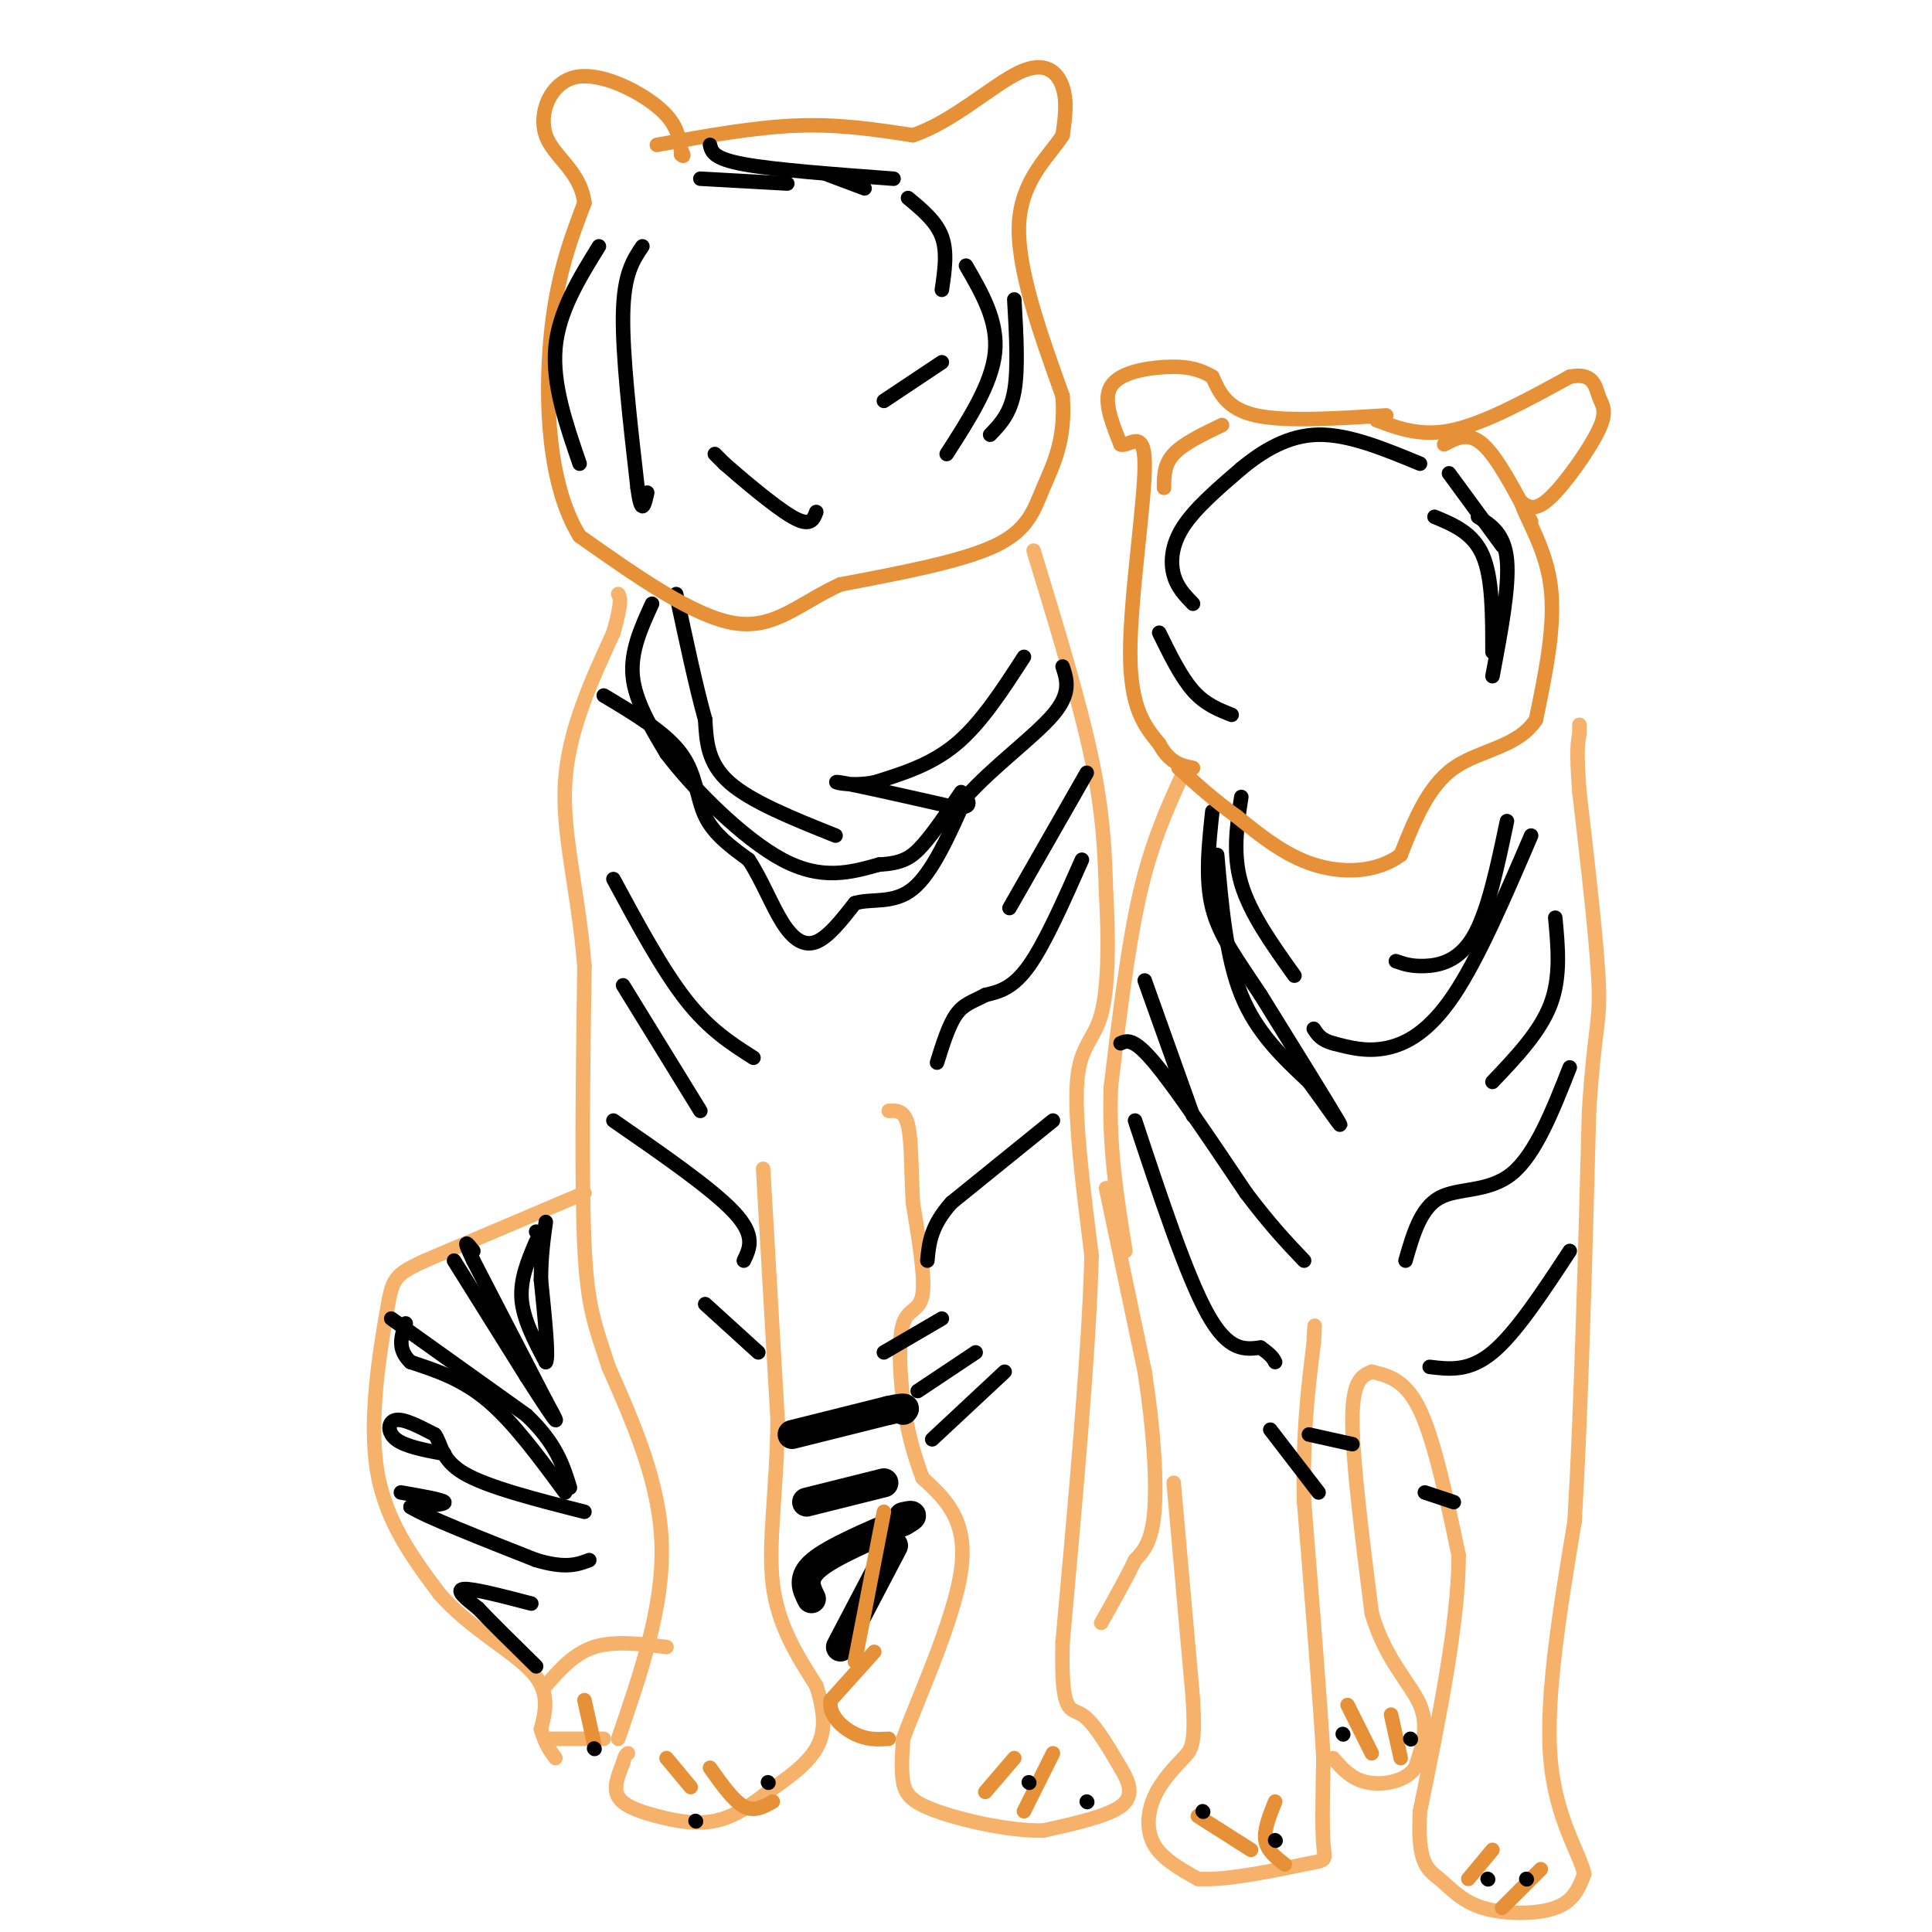 <svg viewBox='0 0 400 400' version='1.1' xmlns='http://www.w3.org/2000/svg' xmlns:xlink='http://www.w3.org/1999/xlink'><g fill='none' stroke='#f6b26b' stroke-width='3' stroke-linecap='round' stroke-linejoin='round'><path d='M128,360c4.667,-13.583 9.333,-27.167 9,-40c-0.333,-12.833 -5.667,-24.917 -11,-37'/><path d='M126,283c-2.822,-8.733 -4.378,-12.067 -5,-25c-0.622,-12.933 -0.311,-35.467 0,-58'/><path d='M121,200c-1.333,-16.089 -4.667,-27.311 -4,-38c0.667,-10.689 5.333,-20.844 10,-31'/><path d='M127,131c1.833,-6.500 1.417,-7.250 1,-8'/><path d='M214,114c4.750,15.583 9.500,31.167 12,43c2.500,11.833 2.750,19.917 3,28'/><path d='M229,185c0.571,9.583 0.500,19.542 -1,25c-1.500,5.458 -4.429,6.417 -5,14c-0.571,7.583 1.214,21.792 3,36'/><path d='M226,260c-0.500,19.333 -3.250,49.667 -6,80'/><path d='M220,340c-0.400,15.289 1.600,13.511 4,15c2.400,1.489 5.200,6.244 8,11'/><path d='M232,366c1.956,3.267 2.844,5.933 0,8c-2.844,2.067 -9.422,3.533 -16,5'/><path d='M216,379c-7.036,0.119 -16.625,-2.083 -22,-4c-5.375,-1.917 -6.536,-3.548 -7,-6c-0.464,-2.452 -0.232,-5.726 0,-9'/><path d='M187,360c3.022,-8.333 10.578,-24.667 12,-35c1.422,-10.333 -3.289,-14.667 -8,-19'/><path d='M191,306c-2.073,-5.628 -3.257,-10.199 -4,-16c-0.743,-5.801 -1.046,-12.831 0,-16c1.046,-3.169 3.442,-2.477 4,-6c0.558,-3.523 -0.721,-11.262 -2,-19'/><path d='M189,249c-0.356,-6.378 -0.244,-12.822 -1,-16c-0.756,-3.178 -2.378,-3.089 -4,-3'/><path d='M158,242c0.000,0.000 3.000,52.000 3,52'/><path d='M161,294c-0.156,14.711 -2.044,25.489 -1,34c1.044,8.511 5.022,14.756 9,21'/><path d='M169,349c1.844,5.756 1.956,9.644 0,13c-1.956,3.356 -5.978,6.178 -10,9'/><path d='M159,371c-3.442,2.770 -7.046,5.196 -11,6c-3.954,0.804 -8.257,-0.014 -12,-1c-3.743,-0.986 -6.927,-2.139 -8,-4c-1.073,-1.861 -0.037,-4.431 1,-7'/><path d='M129,365c0.333,-1.500 0.667,-1.750 1,-2'/><path d='M121,247c0.000,0.000 -33.000,14.000 -33,14'/><path d='M88,261c-6.643,3.060 -6.750,3.708 -8,11c-1.250,7.292 -3.643,21.226 -2,32c1.643,10.774 7.321,18.387 13,26'/><path d='M91,330c6.156,7.067 15.044,11.733 19,16c3.956,4.267 2.978,8.133 2,12'/><path d='M112,358c0.833,3.000 1.917,4.500 3,6'/><path d='M113,349c2.917,-3.333 5.833,-6.667 10,-8c4.167,-1.333 9.583,-0.667 15,0'/><path d='M114,360c0.000,0.000 11.000,0.000 11,0'/><path d='M229,246c0.000,0.000 8.000,38.000 8,38'/><path d='M237,284c1.867,11.911 2.533,22.689 2,29c-0.533,6.311 -2.267,8.156 -4,10'/><path d='M235,323c-1.833,3.833 -4.417,8.417 -7,13'/><path d='M243,307c0.000,0.000 4.000,45.000 4,45'/><path d='M247,352c0.501,9.332 -0.247,10.161 -2,12c-1.753,1.839 -4.510,4.687 -6,8c-1.490,3.313 -1.711,7.089 0,10c1.711,2.911 5.356,4.955 9,7'/><path d='M248,389c6.131,0.429 16.958,-2.000 22,-3c5.042,-1.000 4.298,-0.571 4,-4c-0.298,-3.429 -0.149,-10.714 0,-18'/><path d='M274,364c-0.667,-11.833 -2.333,-32.417 -4,-53'/><path d='M270,311c-0.333,-14.333 0.833,-23.667 2,-33'/><path d='M272,278c0.333,-5.667 0.167,-3.333 0,-1'/><path d='M284,284c-2.000,0.833 -4.000,1.667 -4,10c0.000,8.333 2.000,24.167 4,40'/><path d='M284,334c2.889,9.867 8.111,14.533 10,19c1.889,4.467 0.444,8.733 -1,13'/><path d='M293,366c-2.067,2.911 -6.733,3.689 -10,3c-3.267,-0.689 -5.133,-2.844 -7,-5'/><path d='M284,284c3.500,0.833 7.000,1.667 10,8c3.000,6.333 5.500,18.167 8,30'/><path d='M302,322c0.000,13.833 -4.000,33.417 -8,53'/><path d='M294,375c-0.657,11.029 1.700,12.100 4,14c2.300,1.900 4.542,4.627 9,6c4.458,1.373 11.131,1.392 15,0c3.869,-1.392 4.935,-4.196 6,-7'/><path d='M328,388c-0.844,-4.244 -5.956,-11.356 -7,-24c-1.044,-12.644 1.978,-30.822 5,-49'/><path d='M326,315c1.333,-22.333 2.167,-53.667 3,-85'/><path d='M329,230c1.089,-17.222 2.311,-17.778 2,-26c-0.311,-8.222 -2.156,-24.111 -4,-40'/><path d='M327,164c-0.667,-8.667 -0.333,-10.333 0,-12'/><path d='M327,152c0.000,-2.333 0.000,-2.167 0,-2'/><path d='M245,160c-3.250,7.083 -6.500,14.167 -9,25c-2.500,10.833 -4.250,25.417 -6,40'/><path d='M230,225c-0.500,12.333 1.250,23.167 3,34'/></g>
<g fill='none' stroke='#000000' stroke-width='3' stroke-linecap='round' stroke-linejoin='round'><path d='M127,182c5.083,9.417 10.167,18.833 15,25c4.833,6.167 9.417,9.083 14,12'/><path d='M129,204c0.000,0.000 16.000,26.000 16,26'/><path d='M127,232c10.250,7.083 20.500,14.167 25,19c4.500,4.833 3.250,7.417 2,10'/><path d='M111,255c0.000,0.000 0.100,0.100 0.1,0.1'/><path d='M111,257c-1.667,3.917 -3.333,7.833 -3,12c0.333,4.167 2.667,8.583 5,13'/><path d='M113,282c0.667,-0.667 -0.167,-8.833 -1,-17'/><path d='M112,265c0.000,-4.833 0.500,-8.417 1,-12'/><path d='M94,261c0.000,0.000 15.000,24.000 15,24'/><path d='M109,285c3.756,5.911 5.644,8.689 6,9c0.356,0.311 -0.822,-1.844 -2,-4'/><path d='M113,290c-2.833,-5.500 -8.917,-17.250 -15,-29'/><path d='M98,261c-2.500,-5.167 -1.250,-3.583 0,-2'/><path d='M81,273c0.000,0.000 28.000,20.000 28,20'/><path d='M109,293c6.167,5.833 7.583,10.417 9,15'/><path d='M117,309c-5.333,-7.250 -10.667,-14.500 -16,-19c-5.333,-4.500 -10.667,-6.250 -16,-8'/><path d='M85,282c-2.833,-2.667 -1.917,-5.333 -1,-8'/><path d='M92,301c-4.044,-0.756 -8.089,-1.511 -10,-3c-1.911,-1.489 -1.689,-3.711 0,-4c1.689,-0.289 4.844,1.356 8,3'/><path d='M90,297c1.467,1.889 1.133,5.111 6,8c4.867,2.889 14.933,5.444 25,8'/><path d='M83,309c4.333,0.750 8.667,1.500 9,2c0.333,0.500 -3.333,0.750 -7,1'/><path d='M85,312c3.167,2.000 14.583,6.500 26,11'/><path d='M111,323c6.167,1.833 8.583,0.917 11,0'/><path d='M110,332c-6.083,-1.583 -12.167,-3.167 -14,-3c-1.833,0.167 0.583,2.083 3,4'/><path d='M99,333c2.500,2.667 7.250,7.333 12,12'/><path d='M125,144c6.400,3.822 12.800,7.644 16,12c3.200,4.356 3.200,9.244 5,13c1.800,3.756 5.400,6.378 9,9'/><path d='M155,178c2.655,4.000 4.792,9.500 7,13c2.208,3.500 4.488,5.000 7,4c2.512,-1.000 5.256,-4.500 8,-8'/><path d='M177,187c3.422,-1.067 7.978,0.267 12,-3c4.022,-3.267 7.511,-11.133 11,-19'/><path d='M200,165c5.622,-6.289 14.178,-12.511 18,-17c3.822,-4.489 2.911,-7.244 2,-10'/><path d='M212,136c-4.417,6.833 -8.833,13.667 -14,18c-5.167,4.333 -11.083,6.167 -17,8'/><path d='M181,162c-5.222,1.022 -9.778,-0.422 -7,0c2.778,0.422 12.889,2.711 23,5'/><path d='M197,167c4.333,0.500 3.667,-0.750 3,-2'/><path d='M173,173c-8.750,-3.500 -17.500,-7.000 -22,-11c-4.500,-4.000 -4.750,-8.500 -5,-13'/><path d='M146,149c-1.833,-6.500 -3.917,-16.250 -6,-26'/><path d='M135,125c-2.250,4.917 -4.500,9.833 -4,15c0.500,5.167 3.750,10.583 7,16'/><path d='M138,156c5.533,7.333 15.867,17.667 24,22c8.133,4.333 14.067,2.667 20,1'/><path d='M182,179c4.756,-0.244 6.644,-1.356 9,-4c2.356,-2.644 5.178,-6.822 8,-11'/><path d='M224,178c-3.833,8.667 -7.667,17.333 -11,22c-3.333,4.667 -6.167,5.333 -9,6'/><path d='M204,206c-2.556,1.378 -4.444,1.822 -6,4c-1.556,2.178 -2.778,6.089 -4,10'/><path d='M209,188c0.000,0.000 16.000,-28.000 16,-28'/><path d='M218,232c0.000,0.000 -21.000,17.000 -21,17'/><path d='M197,249c-4.333,4.833 -4.667,8.417 -5,12'/><path d='M183,280c0.000,0.000 12.000,-7.000 12,-7'/><path d='M190,288c0.000,0.000 12.000,-8.000 12,-8'/><path d='M193,298c0.000,0.000 15.000,-14.000 15,-14'/><path d='M146,270c0.000,0.000 11.000,10.000 11,10'/></g>
<g fill='none' stroke='#000000' stroke-width='6' stroke-linecap='round' stroke-linejoin='round'><path d='M164,297c0.000,0.000 20.000,-5.000 20,-5'/><path d='M184,292c3.833,-0.833 3.417,-0.417 3,0'/><path d='M167,311c0.000,0.000 16.000,-4.000 16,-4'/><path d='M168,331c-1.083,-2.167 -2.167,-4.333 1,-7c3.167,-2.667 10.583,-5.833 18,-9'/><path d='M187,315c3.000,-1.667 1.500,-1.333 0,-1'/><path d='M185,320c0.000,0.000 -11.000,21.000 -11,21'/></g>
<g fill='none' stroke='#e69138' stroke-width='3' stroke-linecap='round' stroke-linejoin='round'><path d='M181,342c0.000,0.000 -9.000,10.000 -9,10'/><path d='M172,352c-0.600,3.067 2.400,5.733 5,7c2.600,1.267 4.800,1.133 7,1'/><path d='M177,344c0.000,0.000 6.000,-31.000 6,-31'/><path d='M138,364c0.000,0.000 5.000,6.000 5,6'/><path d='M147,366c2.417,3.417 4.833,6.833 7,8c2.167,1.167 4.083,0.083 6,-1'/><path d='M210,364c0.000,0.000 -6.000,7.000 -6,7'/><path d='M218,363c0.000,0.000 -6.000,12.000 -6,12'/><path d='M248,376c0.000,0.000 11.000,7.000 11,7'/><path d='M264,373c-1.167,2.917 -2.333,5.833 -2,8c0.333,2.167 2.167,3.583 4,5'/><path d='M309,383c0.000,0.000 -5.000,6.000 -5,6'/><path d='M319,387c0.000,0.000 -8.000,8.000 -8,8'/><path d='M279,353c0.000,0.000 5.000,10.000 5,10'/><path d='M288,355c0.000,0.000 2.000,9.000 2,9'/><path d='M121,352c0.000,0.000 2.000,9.000 2,9'/></g>
<g fill='none' stroke='#000000' stroke-width='3' stroke-linecap='round' stroke-linejoin='round'><path d='M123,362c0.000,0.000 0.100,0.100 0.1,0.1'/><path d='M144,377c0.000,0.000 0.100,0.100 0.1,0.1'/><path d='M159,369c0.000,0.000 0.100,0.100 0.1,0.1'/><path d='M213,369c0.000,0.000 0.100,0.100 0.1,0.1'/><path d='M225,373c0.000,0.000 0.100,0.100 0.1,0.1'/><path d='M249,375c0.000,0.000 0.100,0.100 0.1,0.1'/><path d='M264,381c0.000,0.000 0.100,0.100 0.1,0.1'/><path d='M278,359c0.000,0.000 0.100,0.100 0.1,0.1'/><path d='M292,360c0.000,0.000 0.100,0.100 0.1,0.1'/><path d='M308,389c0.000,0.000 0.100,0.100 0.1,0.1'/><path d='M316,389c0.000,0.000 0.100,0.100 0.1,0.1'/><path d='M257,165c-0.917,5.917 -1.833,11.833 0,18c1.833,6.167 6.417,12.583 11,19'/><path d='M289,199c1.578,0.556 3.156,1.111 6,1c2.844,-0.111 6.956,-0.889 10,-6c3.044,-5.111 5.022,-14.556 7,-24'/><path d='M317,173c-5.444,12.689 -10.889,25.378 -16,33c-5.111,7.622 -9.889,10.178 -14,11c-4.111,0.822 -7.556,-0.089 -11,-1'/><path d='M276,216c-2.500,-0.667 -3.250,-1.833 -4,-3'/><path d='M252,177c0.917,10.583 1.833,21.167 5,29c3.167,7.833 8.583,12.917 14,18'/><path d='M271,224c4.222,5.733 7.778,11.067 6,8c-1.778,-3.067 -8.889,-14.533 -16,-26'/><path d='M261,206c-4.711,-7.156 -8.489,-12.044 -10,-18c-1.511,-5.956 -0.756,-12.978 0,-20'/><path d='M237,203c0.000,0.000 10.000,28.000 10,28'/><path d='M232,216c1.333,-0.583 2.667,-1.167 7,4c4.333,5.167 11.667,16.083 19,27'/><path d='M258,247c5.167,6.833 8.583,10.417 12,14'/><path d='M235,232c5.333,16.083 10.667,32.167 15,40c4.333,7.833 7.667,7.417 11,7'/><path d='M261,279c2.333,1.667 2.667,2.333 3,3'/><path d='M296,283c4.083,0.500 8.167,1.000 13,-3c4.833,-4.000 10.417,-12.500 16,-21'/><path d='M291,261c1.556,-5.422 3.111,-10.844 7,-13c3.889,-2.156 10.111,-1.044 15,-5c4.889,-3.956 8.444,-12.978 12,-22'/><path d='M309,224c4.917,-5.167 9.833,-10.333 12,-16c2.167,-5.667 1.583,-11.833 1,-18'/><path d='M263,296c0.000,0.000 10.000,13.000 10,13'/><path d='M271,297c0.000,0.000 9.000,2.000 9,2'/><path d='M295,309c0.000,0.000 6.000,2.000 6,2'/></g>
<g fill='none' stroke='#e69138' stroke-width='3' stroke-linecap='round' stroke-linejoin='round'><path d='M287,86c-10.500,0.667 -21.000,1.333 -27,0c-6.000,-1.333 -7.500,-4.667 -9,-8'/><path d='M251,78c-2.976,-1.786 -5.917,-2.250 -10,-2c-4.083,0.250 -9.310,1.214 -11,4c-1.690,2.786 0.155,7.393 2,12'/><path d='M232,92c1.690,0.667 4.917,-3.667 5,4c0.083,7.667 -2.976,27.333 -3,39c-0.024,11.667 2.988,15.333 6,19'/><path d='M240,154c2.167,4.000 4.583,4.500 7,5'/><path d='M285,87c4.667,1.750 9.333,3.500 16,2c6.667,-1.500 15.333,-6.250 24,-11'/><path d='M325,78c4.931,-1.000 5.260,2.000 6,4c0.740,2.000 1.892,3.000 0,7c-1.892,4.000 -6.826,11.000 -10,14c-3.174,3.000 -4.587,2.000 -6,1'/><path d='M315,104c0.533,2.689 4.867,8.911 6,17c1.133,8.089 -0.933,18.044 -3,28'/><path d='M318,149c-3.756,5.778 -11.644,6.222 -17,10c-5.356,3.778 -8.178,10.889 -11,18'/><path d='M290,177c-5.000,3.689 -12.000,3.911 -18,2c-6.000,-1.911 -11.000,-5.956 -16,-10'/><path d='M256,169c-4.667,-3.333 -8.333,-6.667 -12,-10'/><path d='M299,92c2.500,-1.333 5.000,-2.667 8,0c3.000,2.667 6.500,9.333 10,16'/><path d='M253,88c-4.000,1.917 -8.000,3.833 -10,6c-2.000,2.167 -2.000,4.583 -2,7'/><path d='M136,30c10.083,-1.833 20.167,-3.667 29,-4c8.833,-0.333 16.417,0.833 24,2'/><path d='M189,28c8.155,-2.690 16.542,-10.417 22,-13c5.458,-2.583 7.988,-0.024 9,3c1.012,3.024 0.506,6.512 0,10'/><path d='M220,28c-2.400,3.956 -8.400,8.844 -9,18c-0.600,9.156 4.200,22.578 9,36'/><path d='M220,82c0.702,9.250 -2.042,14.375 -4,19c-1.958,4.625 -3.131,8.750 -10,12c-6.869,3.250 -19.435,5.625 -32,8'/><path d='M174,121c-8.444,3.822 -13.556,9.378 -22,8c-8.444,-1.378 -20.222,-9.689 -32,-18'/><path d='M120,111c-6.622,-10.667 -7.178,-28.333 -6,-41c1.178,-12.667 4.089,-20.333 7,-28'/><path d='M121,42c-0.837,-6.708 -6.431,-9.478 -8,-14c-1.569,-4.522 0.885,-10.794 6,-12c5.115,-1.206 12.890,2.656 17,6c4.110,3.344 4.555,6.172 5,9'/><path d='M141,31c0.833,1.667 0.417,1.333 0,1'/></g>
<g fill='none' stroke='#000000' stroke-width='3' stroke-linecap='round' stroke-linejoin='round'><path d='M124,51c-4.167,6.750 -8.333,13.500 -9,21c-0.667,7.500 2.167,15.750 5,24'/><path d='M133,51c-1.917,2.833 -3.833,5.667 -4,14c-0.167,8.333 1.417,22.167 3,36'/><path d='M132,101c0.833,6.167 1.417,3.583 2,1'/><path d='M247,125c-1.644,-1.689 -3.289,-3.378 -4,-6c-0.711,-2.622 -0.489,-6.178 2,-10c2.489,-3.822 7.244,-7.911 12,-12'/><path d='M257,97c4.489,-3.689 9.711,-6.911 16,-7c6.289,-0.089 13.644,2.956 21,6'/><path d='M306,107c2.750,1.750 5.500,3.500 6,9c0.500,5.500 -1.250,14.750 -3,24'/><path d='M240,131c2.250,4.583 4.500,9.167 7,12c2.500,2.833 5.250,3.917 8,5'/><path d='M297,107c4.000,1.667 8.000,3.333 10,8c2.000,4.667 2.000,12.333 2,20'/><path d='M300,98c0.000,0.000 11.000,15.000 11,15'/><path d='M196,94c4.667,-7.250 9.333,-14.500 10,-21c0.667,-6.500 -2.667,-12.250 -6,-18'/><path d='M188,41c2.917,2.417 5.833,4.833 7,8c1.167,3.167 0.583,7.083 0,11'/><path d='M185,37c-12.333,-0.917 -24.667,-1.833 -31,-3c-6.333,-1.167 -6.667,-2.583 -7,-4'/><path d='M145,37c0.000,0.000 18.000,1.000 18,1'/><path d='M171,36c0.000,0.000 8.000,3.000 8,3'/><path d='M210,62c0.417,7.167 0.833,14.333 0,19c-0.833,4.667 -2.917,6.833 -5,9'/><path d='M183,83c0.000,0.000 12.000,-8.000 12,-8'/><path d='M148,94c0.000,0.000 2.000,2.000 2,2'/><path d='M150,96c3.200,2.800 10.200,8.800 14,11c3.800,2.200 4.400,0.600 5,-1'/></g>
</svg>